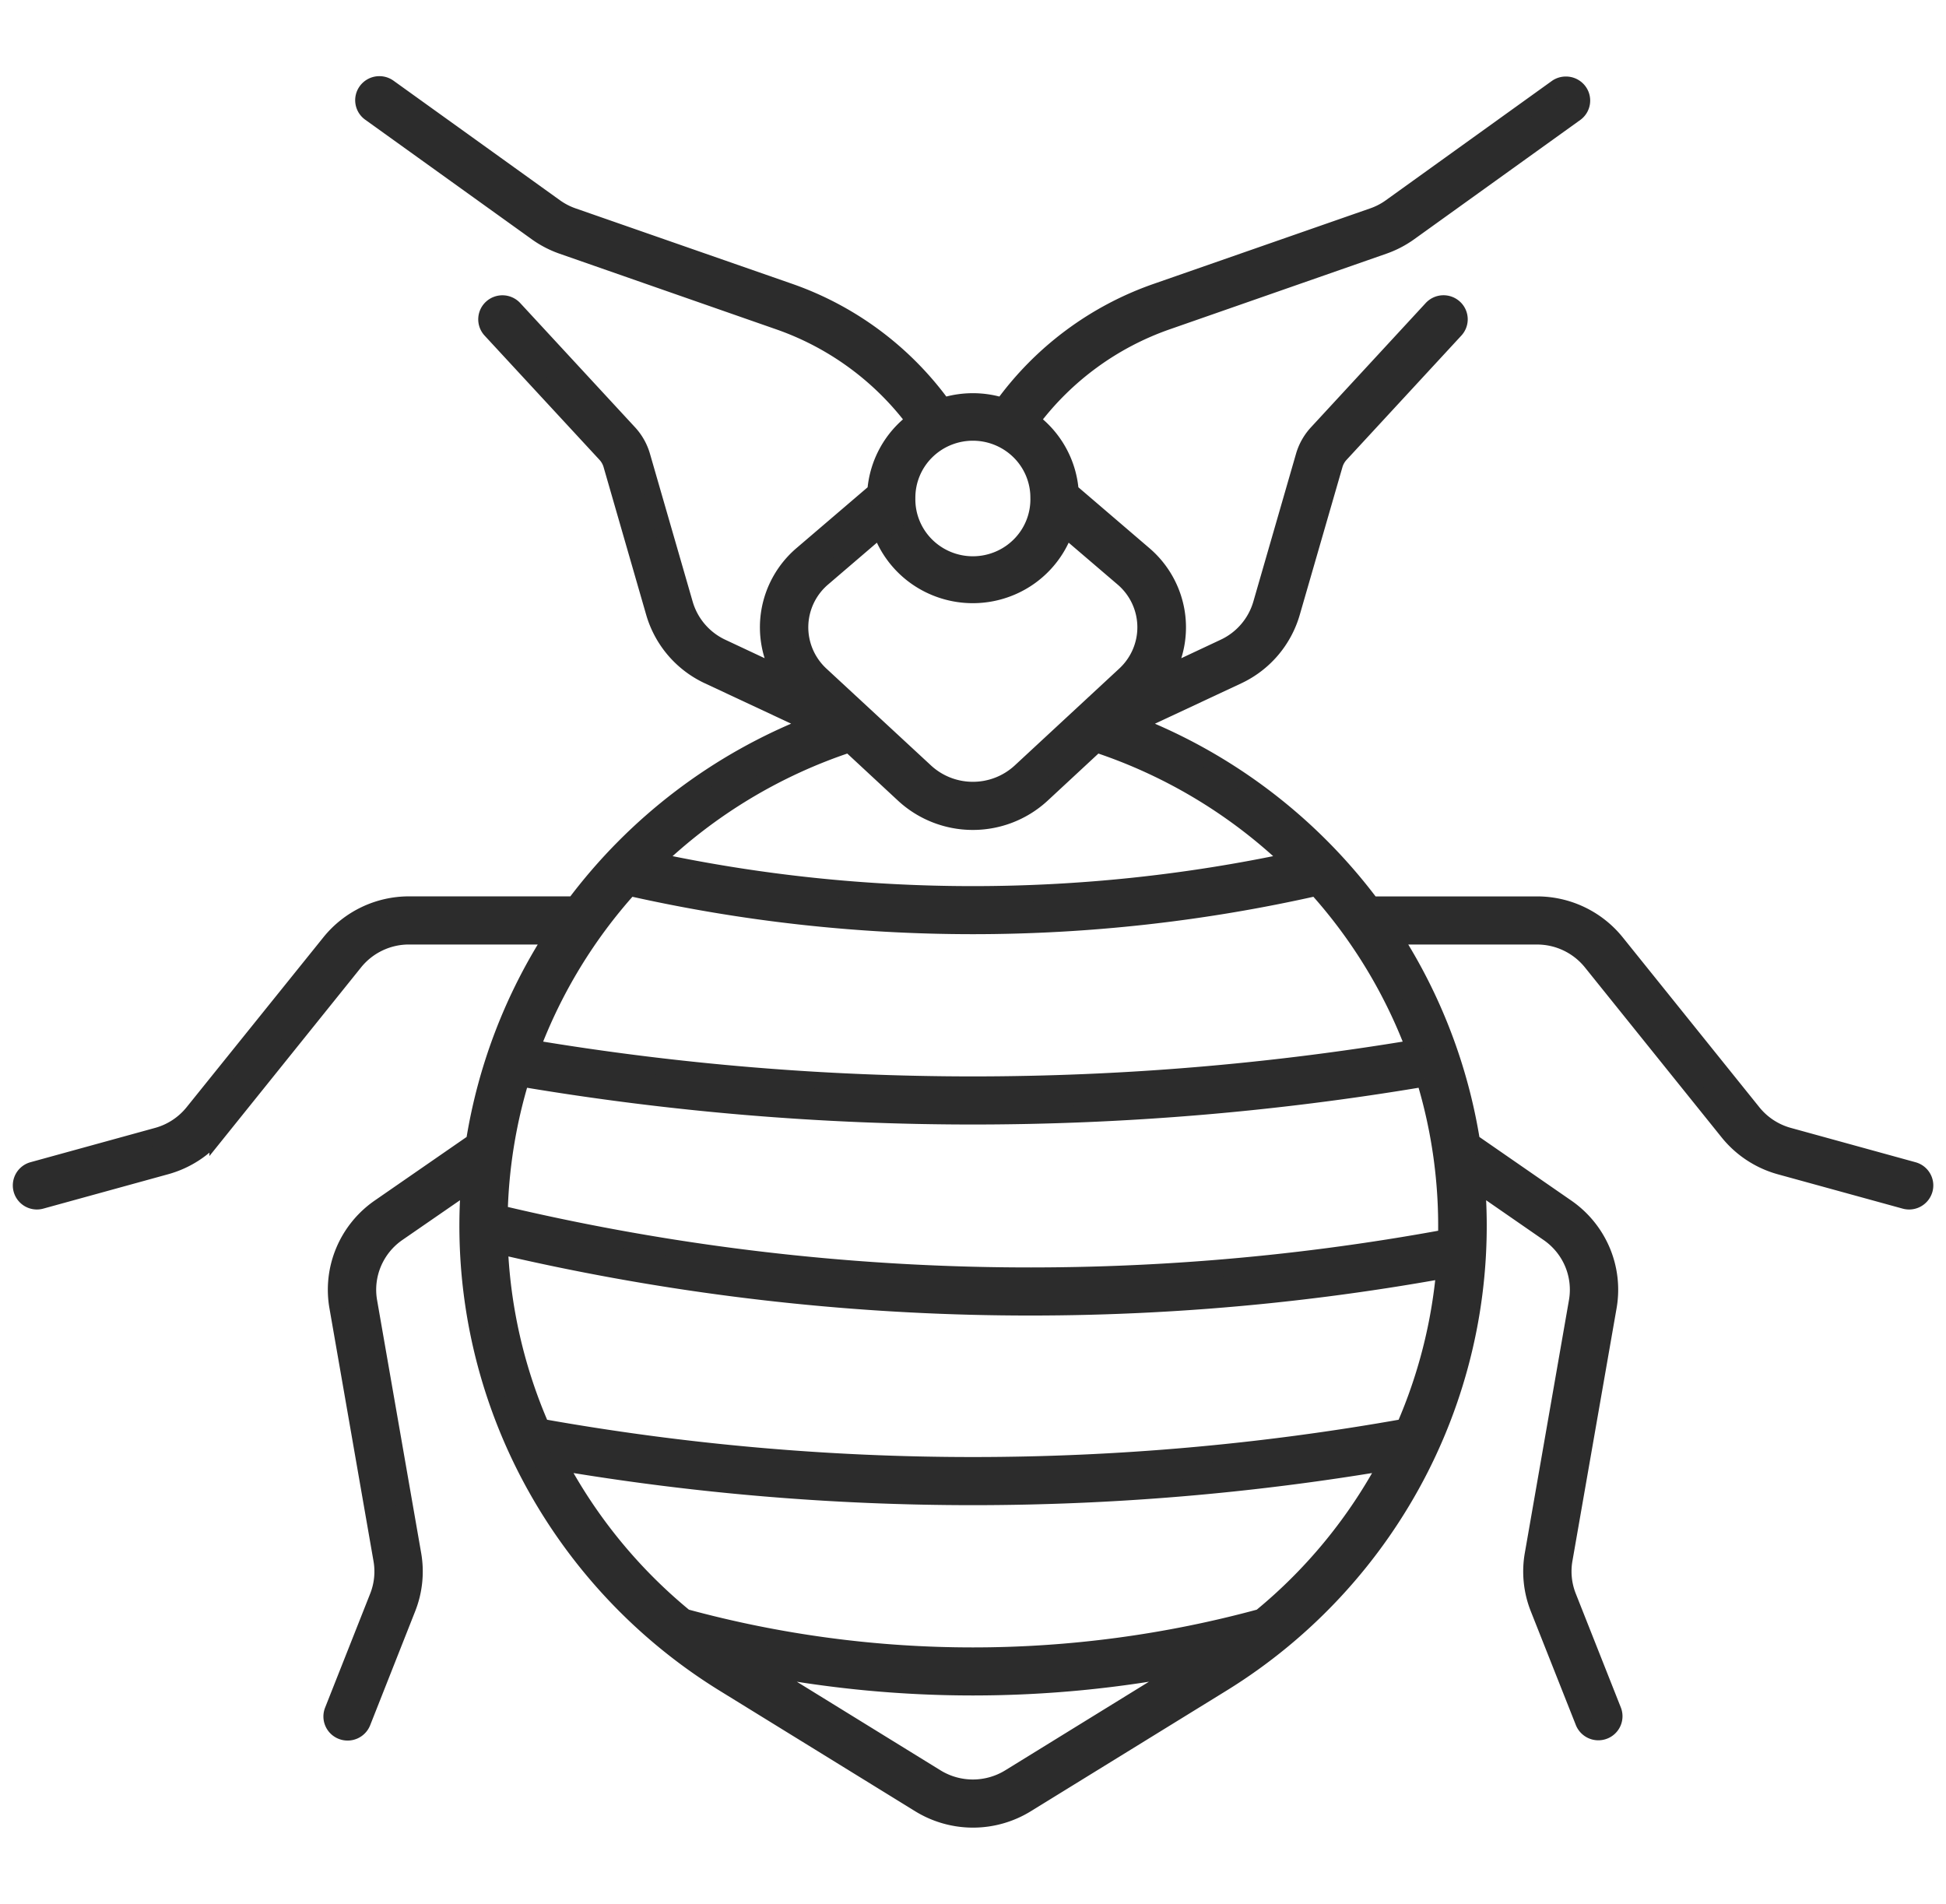 <svg xmlns="http://www.w3.org/2000/svg" width="92" height="90" fill="none"><path fill="#2C2C2C" stroke="#2C2C2C" stroke-width=".8" d="M74.018 4.018c.32-.007.609.19.717.488a.733.733 0 0 1-.241.828l-7.868 5.651a4.798 4.798 0 0 1-1.223.634l-10.222 3.568a13.611 13.611 0 0 0-6.43 4.705 4.557 4.557 0 0 1 1.847 3.342l3.48 2.982a4.535 4.535 0 0 1 1.527 2.684 4.512 4.512 0 0 1-.551 3.032l2.82-1.324a3.274 3.274 0 0 0 1.763-2.054l2.017-6.985c.117-.409.329-.784.618-1.097l5.428-5.878a.747.747 0 0 1 1.047-.042.732.732 0 0 1 .05 1.038l-5.43 5.878a1.26 1.26 0 0 0-.286.507l-2.018 6.983a4.753 4.753 0 0 1-2.551 2.985l-4.906 2.295a25.69 25.69 0 0 1 11.227 8.54h7.831a4.8 4.8 0 0 1 3.742 1.787l6.46 8.033a3.299 3.299 0 0 0 1.697 1.111l5.893 1.623c.396.11.627.516.516.908a.745.745 0 0 1-.915.513l-5.897-1.622a4.786 4.786 0 0 1-2.457-1.612l-6.463-8.036a3.305 3.305 0 0 0-2.576-1.23h-6.807a25.349 25.349 0 0 1 3.716 9.73l4.481 3.101a4.752 4.752 0 0 1 1.68 2.063c.35.832.453 1.746.298 2.634l-2.087 11.947a3.242 3.242 0 0 0 .178 1.752l2.138 5.403a.735.735 0 0 1-.425.939.745.745 0 0 1-.957-.4L72.74 76.02a4.702 4.702 0 0 1-.257-2.54l2.086-11.95a3.243 3.243 0 0 0-.206-1.815 3.272 3.272 0 0 0-1.159-1.421l-3.396-2.35c.371 4.66-.556 9.331-2.683 13.502a25.574 25.574 0 0 1-9.372 10.153l-9.228 5.687a4.811 4.811 0 0 1-5.051 0l-9.225-5.687a25.576 25.576 0 0 1-9.37-10.153 25.303 25.303 0 0 1-2.681-13.502l-3.404 2.349c-.514.355-.914.849-1.155 1.422a3.241 3.241 0 0 0-.206 1.815l2.083 11.95c.15.854.061 1.732-.257 2.54l-2.134 5.403a.747.747 0 0 1-.963.412.736.736 0 0 1-.423-.952l2.137-5.403a3.24 3.24 0 0 0 .175-1.751L15.969 61.78a4.707 4.707 0 0 1 .299-2.634 4.749 4.749 0 0 1 1.679-2.064l4.481-3.1a25.348 25.348 0 0 1 3.716-9.73h-6.807a3.306 3.306 0 0 0-2.577 1.23l-6.46 8.036a4.785 4.785 0 0 1-2.463 1.611l-5.893 1.623a.737.737 0 1 1-.4-1.421l5.894-1.623a3.297 3.297 0 0 0 1.694-1.111l6.467-8.033a4.798 4.798 0 0 1 3.733-1.788h7.832a25.684 25.684 0 0 1 11.234-8.54l-4.906-2.295a4.75 4.75 0 0 1-2.558-2.985l-2.014-6.983a1.258 1.258 0 0 0-.286-.507L23.2 15.59a.733.733 0 0 1 .05-1.036.748.748 0 0 1 1.046.04l5.432 5.877c.29.313.5.69.617 1.097l2.018 6.986a3.273 3.273 0 0 0 1.76 2.054l2.82 1.323a4.509 4.509 0 0 1-.553-3.031 4.535 4.535 0 0 1 1.525-2.684l3.487-2.982a4.557 4.557 0 0 1 1.843-3.342 13.61 13.61 0 0 0-6.43-4.705L26.59 11.618a4.793 4.793 0 0 1-1.22-.633l-7.87-5.65a.732.732 0 0 1-.166-1.03.747.747 0 0 1 1.037-.165l7.871 5.654c.258.185.542.332.842.436l10.23 3.564a15.096 15.096 0 0 1 7.268 5.414 4.647 4.647 0 0 1 2.823 0 15.093 15.093 0 0 1 7.276-5.413l10.226-3.565c.3-.104.584-.25.842-.436l7.867-5.654a.747.747 0 0 1 .395-.122h.007Zm-27.96 16.418a3.133 3.133 0 0 0-2.257.892 3.08 3.08 0 0 0-.926 2.226c-.014.83.309 1.63.895 2.22a3.133 3.133 0 0 0 2.224.924c.837 0 1.638-.333 2.224-.924.587-.59.909-1.39.895-2.22a3.08 3.08 0 0 0-.881-2.181 3.133 3.133 0 0 0-2.174-.937Zm4.303 4.554a4.58 4.58 0 0 1-2.506 2.735 4.64 4.64 0 0 1-3.728 0 4.58 4.58 0 0 1-2.508-2.735l-2.732 2.341a3.06 3.06 0 0 0-1.073 2.265c-.017.871.34 1.709.982 2.304l4.946 4.58a3.31 3.31 0 0 0 2.252.88 3.31 3.31 0 0 0 2.252-.88l4.941-4.58c.643-.596 1-1.433.983-2.304a3.06 3.06 0 0 0-1.073-2.265L50.36 24.99Zm1.47 10.18-2.573 2.388a4.806 4.806 0 0 1-3.266 1.278 4.806 4.806 0 0 1-3.266-1.278l-2.572-2.388a24.269 24.269 0 0 0-9.196 5.54 72.258 72.258 0 0 0 30.072 0 24.268 24.268 0 0 0-9.2-5.54Zm10.404 6.784a73.752 73.752 0 0 1-32.478 0 23.98 23.98 0 0 0-4.63 7.604 126.77 126.77 0 0 0 41.739 0 23.973 23.973 0 0 0-4.631-7.604Zm5.113 9.018a128.294 128.294 0 0 1-42.712 0 23.817 23.817 0 0 0-1.034 6.403 108.476 108.476 0 0 0 44.783 1.144 23.839 23.839 0 0 0-1.037-7.547ZM23.61 58.89c.118 2.958.787 5.869 1.974 8.586a116.218 116.218 0 0 0 40.82 0 23.853 23.853 0 0 0 1.898-7.442A109.979 109.979 0 0 1 23.61 58.89Zm42.006 10.22a117.715 117.715 0 0 1-39.25 0 24.063 24.063 0 0 0 6.017 7.352 51.782 51.782 0 0 0 27.22 0 24.052 24.052 0 0 0 6.013-7.353Zm-9.305 9.636a53.281 53.281 0 0 1-20.632 0l8.575 5.288a3.319 3.319 0 0 0 3.48 0l8.577-5.288Z"></path></svg>